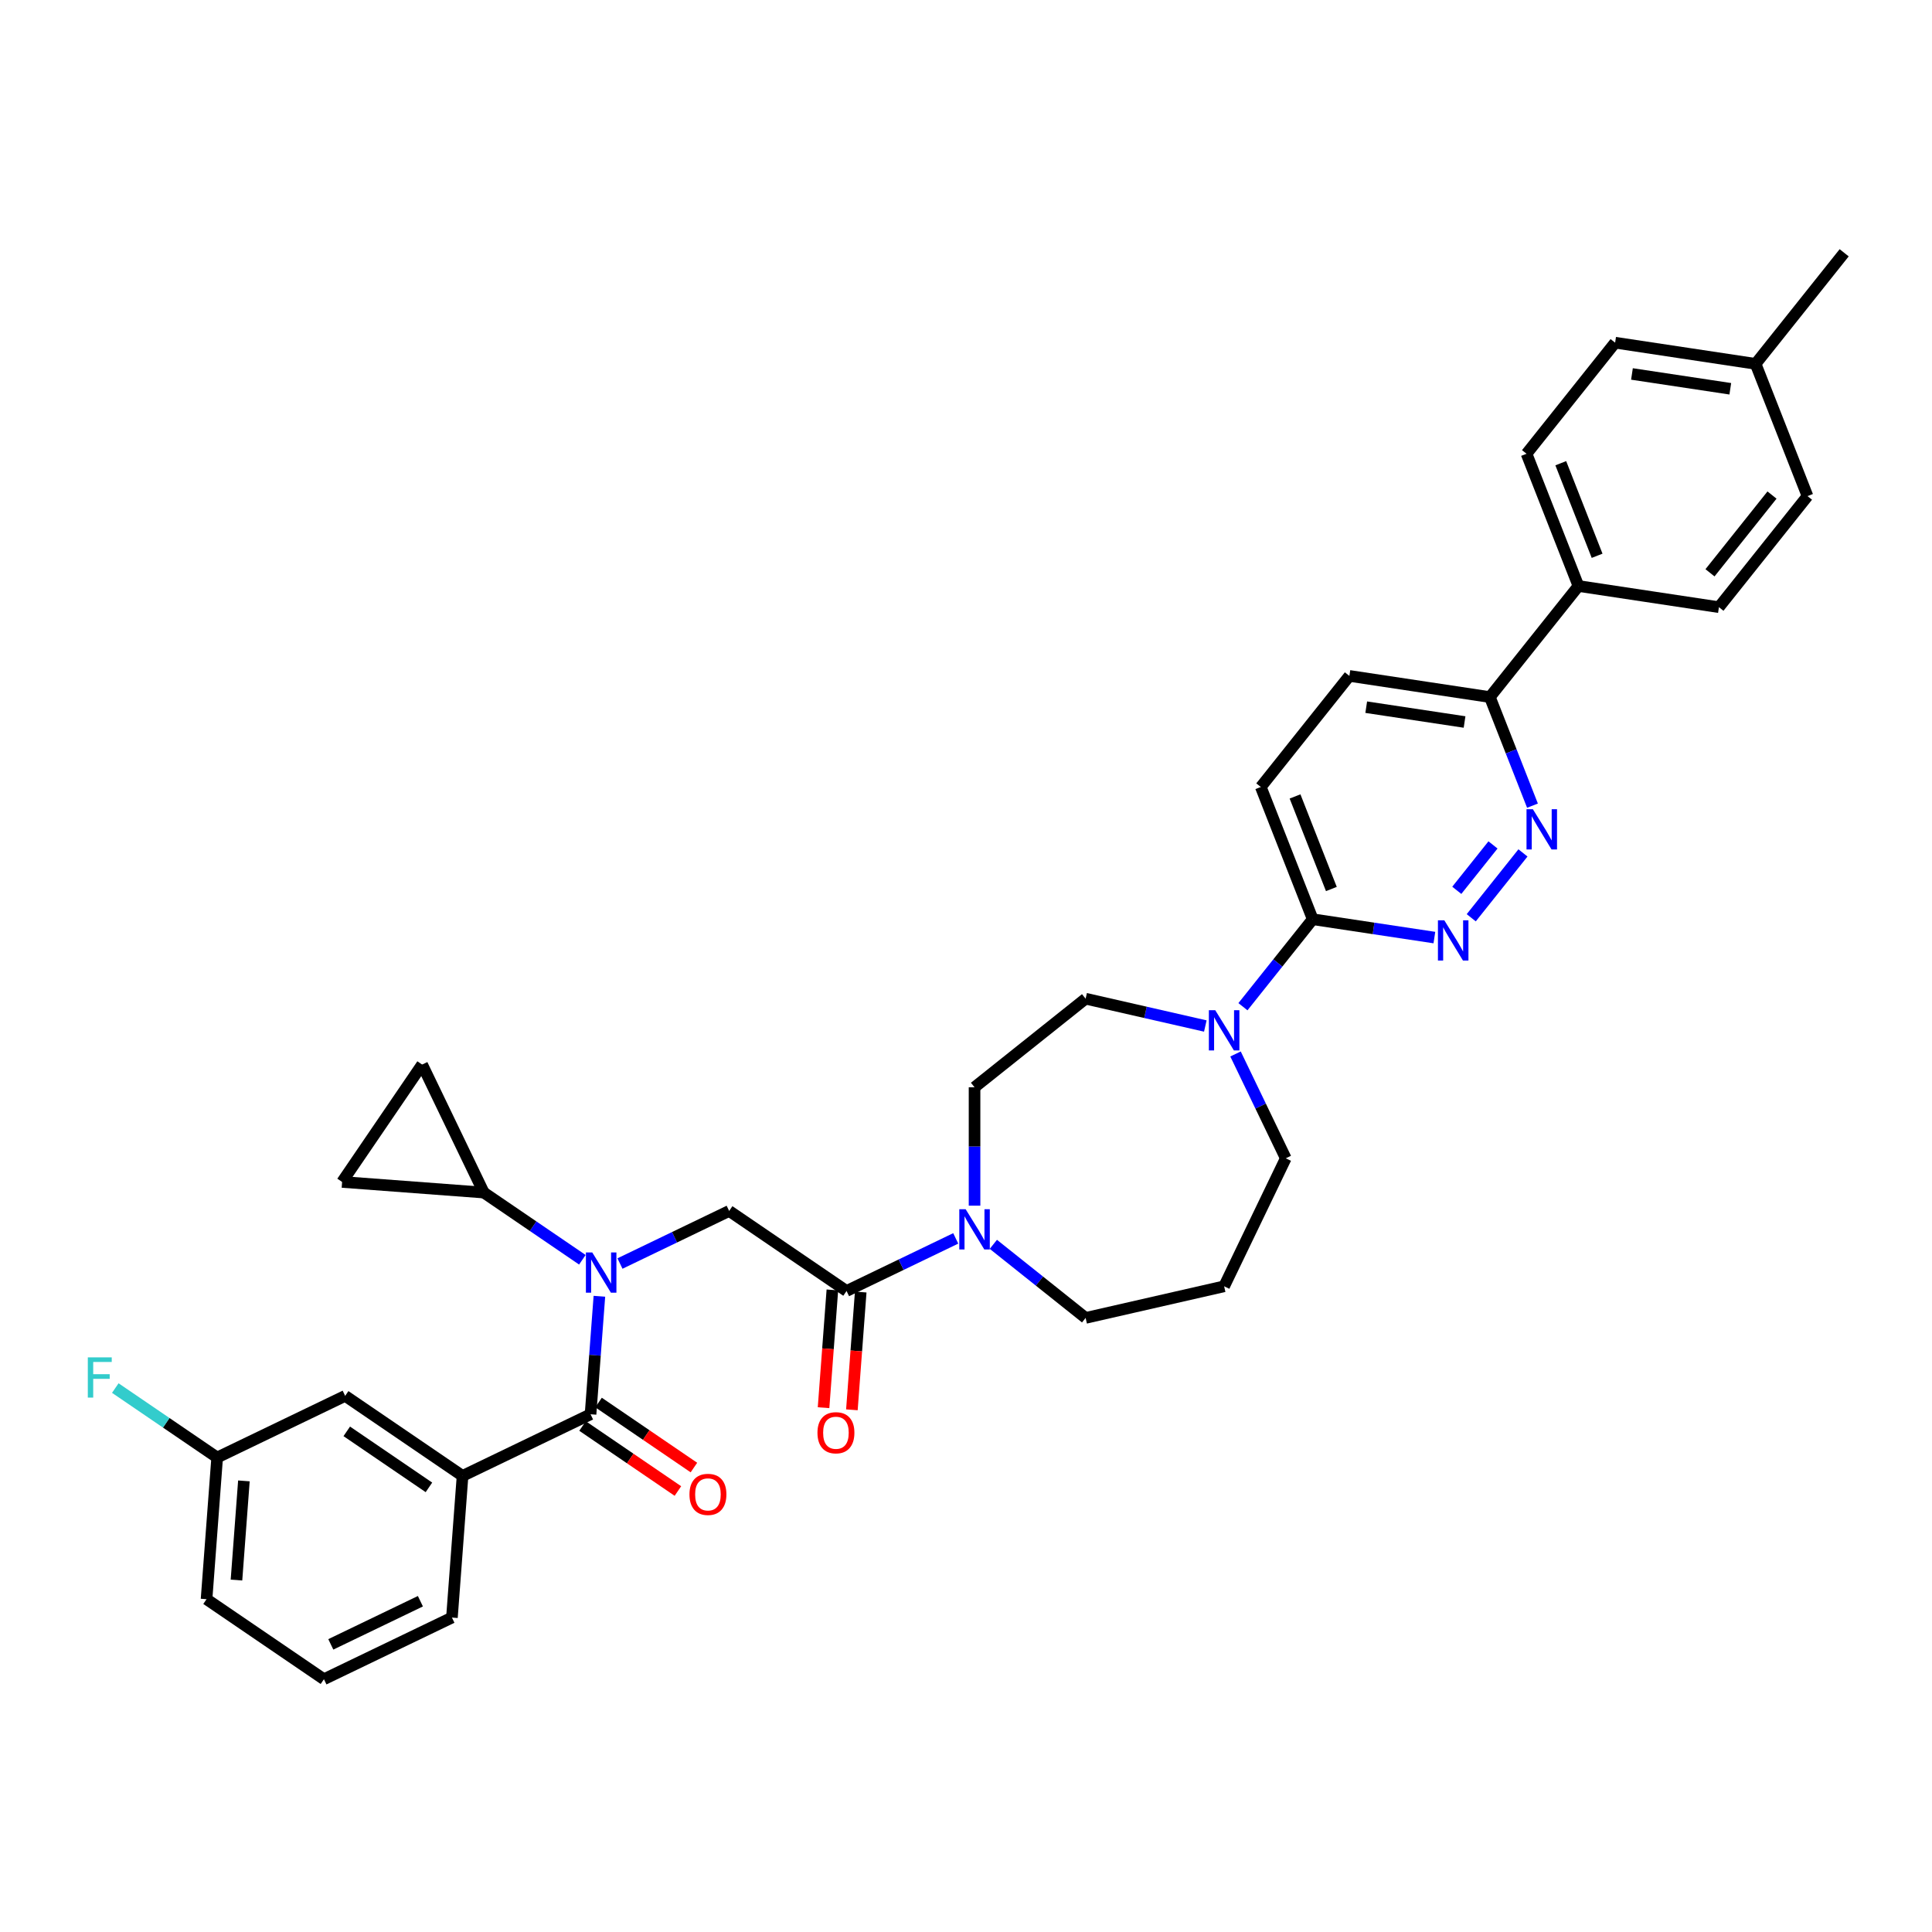 <?xml version='1.0' encoding='iso-8859-1'?>
<svg version='1.1' baseProfile='full'
              xmlns='http://www.w3.org/2000/svg'
                      xmlns:rdkit='http://www.rdkit.org/xml'
                      xmlns:xlink='http://www.w3.org/1999/xlink'
                  xml:space='preserve'
width='1000px' height='1000px' viewBox='0 0 1000 1000'>
<!-- END OF HEADER -->
<rect style='opacity:1.0;fill:#FFFFFF;stroke:none' width='1000' height='1000' x='0' y='0'> </rect>
<path class='bond-0' d='M 239.414,763.926 L 178.656,722.502' style='fill:none;fill-rule:evenodd;stroke:#000000;stroke-width:6px;stroke-linecap:butt;stroke-linejoin:miter;stroke-opacity:1' />
<path class='bond-0' d='M 222.015,769.863 L 179.485,740.867' style='fill:none;fill-rule:evenodd;stroke:#000000;stroke-width:6px;stroke-linecap:butt;stroke-linejoin:miter;stroke-opacity:1' />
<path class='bond-1' d='M 239.414,763.926 L 233.918,837.255' style='fill:none;fill-rule:evenodd;stroke:#000000;stroke-width:6px;stroke-linecap:butt;stroke-linejoin:miter;stroke-opacity:1' />
<path class='bond-2' d='M 239.414,763.926 L 305.666,732.02' style='fill:none;fill-rule:evenodd;stroke:#000000;stroke-width:6px;stroke-linecap:butt;stroke-linejoin:miter;stroke-opacity:1' />
<path class='bond-3' d='M 320.898,654.002 L 349.156,640.394' style='fill:none;fill-rule:evenodd;stroke:#0000FF;stroke-width:6px;stroke-linecap:butt;stroke-linejoin:miter;stroke-opacity:1' />
<path class='bond-3' d='M 349.156,640.394 L 377.414,626.785' style='fill:none;fill-rule:evenodd;stroke:#000000;stroke-width:6px;stroke-linecap:butt;stroke-linejoin:miter;stroke-opacity:1' />
<path class='bond-4' d='M 310.244,670.942 L 307.955,701.481' style='fill:none;fill-rule:evenodd;stroke:#0000FF;stroke-width:6px;stroke-linecap:butt;stroke-linejoin:miter;stroke-opacity:1' />
<path class='bond-4' d='M 307.955,701.481 L 305.666,732.02' style='fill:none;fill-rule:evenodd;stroke:#000000;stroke-width:6px;stroke-linecap:butt;stroke-linejoin:miter;stroke-opacity:1' />
<path class='bond-5' d='M 301.426,652.053 L 275.915,634.66' style='fill:none;fill-rule:evenodd;stroke:#0000FF;stroke-width:6px;stroke-linecap:butt;stroke-linejoin:miter;stroke-opacity:1' />
<path class='bond-5' d='M 275.915,634.66 L 250.404,617.267' style='fill:none;fill-rule:evenodd;stroke:#000000;stroke-width:6px;stroke-linecap:butt;stroke-linejoin:miter;stroke-opacity:1' />
<path class='bond-6' d='M 301.524,738.096 L 326.204,754.922' style='fill:none;fill-rule:evenodd;stroke:#000000;stroke-width:6px;stroke-linecap:butt;stroke-linejoin:miter;stroke-opacity:1' />
<path class='bond-6' d='M 326.204,754.922 L 350.883,771.748' style='fill:none;fill-rule:evenodd;stroke:#FF0000;stroke-width:6px;stroke-linecap:butt;stroke-linejoin:miter;stroke-opacity:1' />
<path class='bond-6' d='M 309.809,725.944 L 334.488,742.771' style='fill:none;fill-rule:evenodd;stroke:#000000;stroke-width:6px;stroke-linecap:butt;stroke-linejoin:miter;stroke-opacity:1' />
<path class='bond-6' d='M 334.488,742.771 L 359.168,759.597' style='fill:none;fill-rule:evenodd;stroke:#FF0000;stroke-width:6px;stroke-linecap:butt;stroke-linejoin:miter;stroke-opacity:1' />
<path class='bond-7' d='M 178.656,722.502 L 112.404,754.407' style='fill:none;fill-rule:evenodd;stroke:#000000;stroke-width:6px;stroke-linecap:butt;stroke-linejoin:miter;stroke-opacity:1' />
<path class='bond-8' d='M 112.404,754.407 L 86.04,736.433' style='fill:none;fill-rule:evenodd;stroke:#000000;stroke-width:6px;stroke-linecap:butt;stroke-linejoin:miter;stroke-opacity:1' />
<path class='bond-8' d='M 86.04,736.433 L 59.676,718.459' style='fill:none;fill-rule:evenodd;stroke:#33CCCC;stroke-width:6px;stroke-linecap:butt;stroke-linejoin:miter;stroke-opacity:1' />
<path class='bond-9' d='M 112.404,754.407 L 106.908,827.737' style='fill:none;fill-rule:evenodd;stroke:#000000;stroke-width:6px;stroke-linecap:butt;stroke-linejoin:miter;stroke-opacity:1' />
<path class='bond-9' d='M 126.245,766.506 L 122.398,817.836' style='fill:none;fill-rule:evenodd;stroke:#000000;stroke-width:6px;stroke-linecap:butt;stroke-linejoin:miter;stroke-opacity:1' />
<path class='bond-10' d='M 250.404,617.267 L 177.075,611.772' style='fill:none;fill-rule:evenodd;stroke:#000000;stroke-width:6px;stroke-linecap:butt;stroke-linejoin:miter;stroke-opacity:1' />
<path class='bond-11' d='M 250.404,617.267 L 218.499,551.014' style='fill:none;fill-rule:evenodd;stroke:#000000;stroke-width:6px;stroke-linecap:butt;stroke-linejoin:miter;stroke-opacity:1' />
<path class='bond-12' d='M 430.839,667.659 L 428.555,698.14' style='fill:none;fill-rule:evenodd;stroke:#000000;stroke-width:6px;stroke-linecap:butt;stroke-linejoin:miter;stroke-opacity:1' />
<path class='bond-12' d='M 428.555,698.14 L 426.27,728.62' style='fill:none;fill-rule:evenodd;stroke:#FF0000;stroke-width:6px;stroke-linecap:butt;stroke-linejoin:miter;stroke-opacity:1' />
<path class='bond-12' d='M 445.505,668.758 L 443.22,699.239' style='fill:none;fill-rule:evenodd;stroke:#000000;stroke-width:6px;stroke-linecap:butt;stroke-linejoin:miter;stroke-opacity:1' />
<path class='bond-12' d='M 443.22,699.239 L 440.936,729.719' style='fill:none;fill-rule:evenodd;stroke:#FF0000;stroke-width:6px;stroke-linecap:butt;stroke-linejoin:miter;stroke-opacity:1' />
<path class='bond-13' d='M 438.172,668.209 L 377.414,626.785' style='fill:none;fill-rule:evenodd;stroke:#000000;stroke-width:6px;stroke-linecap:butt;stroke-linejoin:miter;stroke-opacity:1' />
<path class='bond-14' d='M 438.172,668.209 L 466.43,654.6' style='fill:none;fill-rule:evenodd;stroke:#000000;stroke-width:6px;stroke-linecap:butt;stroke-linejoin:miter;stroke-opacity:1' />
<path class='bond-14' d='M 466.43,654.6 L 494.688,640.992' style='fill:none;fill-rule:evenodd;stroke:#0000FF;stroke-width:6px;stroke-linecap:butt;stroke-linejoin:miter;stroke-opacity:1' />
<path class='bond-15' d='M 177.075,611.772 L 218.499,551.014' style='fill:none;fill-rule:evenodd;stroke:#000000;stroke-width:6px;stroke-linecap:butt;stroke-linejoin:miter;stroke-opacity:1' />
<path class='bond-16' d='M 504.424,624.052 L 504.424,593.41' style='fill:none;fill-rule:evenodd;stroke:#0000FF;stroke-width:6px;stroke-linecap:butt;stroke-linejoin:miter;stroke-opacity:1' />
<path class='bond-16' d='M 504.424,593.41 L 504.424,562.768' style='fill:none;fill-rule:evenodd;stroke:#000000;stroke-width:6px;stroke-linecap:butt;stroke-linejoin:miter;stroke-opacity:1' />
<path class='bond-17' d='M 514.16,644.067 L 538.038,663.109' style='fill:none;fill-rule:evenodd;stroke:#0000FF;stroke-width:6px;stroke-linecap:butt;stroke-linejoin:miter;stroke-opacity:1' />
<path class='bond-17' d='M 538.038,663.109 L 561.916,682.151' style='fill:none;fill-rule:evenodd;stroke:#000000;stroke-width:6px;stroke-linecap:butt;stroke-linejoin:miter;stroke-opacity:1' />
<path class='bond-18' d='M 698.439,349.847 L 771.152,360.807' style='fill:none;fill-rule:evenodd;stroke:#000000;stroke-width:6px;stroke-linecap:butt;stroke-linejoin:miter;stroke-opacity:1' />
<path class='bond-18' d='M 707.154,366.034 L 758.053,373.706' style='fill:none;fill-rule:evenodd;stroke:#000000;stroke-width:6px;stroke-linecap:butt;stroke-linejoin:miter;stroke-opacity:1' />
<path class='bond-19' d='M 698.439,349.847 L 652.59,407.339' style='fill:none;fill-rule:evenodd;stroke:#000000;stroke-width:6px;stroke-linecap:butt;stroke-linejoin:miter;stroke-opacity:1' />
<path class='bond-20' d='M 771.152,360.807 L 782.181,388.908' style='fill:none;fill-rule:evenodd;stroke:#000000;stroke-width:6px;stroke-linecap:butt;stroke-linejoin:miter;stroke-opacity:1' />
<path class='bond-20' d='M 782.181,388.908 L 793.21,417.008' style='fill:none;fill-rule:evenodd;stroke:#0000FF;stroke-width:6px;stroke-linecap:butt;stroke-linejoin:miter;stroke-opacity:1' />
<path class='bond-21' d='M 771.152,360.807 L 817.001,303.315' style='fill:none;fill-rule:evenodd;stroke:#000000;stroke-width:6px;stroke-linecap:butt;stroke-linejoin:miter;stroke-opacity:1' />
<path class='bond-22' d='M 788.282,441.468 L 761.515,475.032' style='fill:none;fill-rule:evenodd;stroke:#0000FF;stroke-width:6px;stroke-linecap:butt;stroke-linejoin:miter;stroke-opacity:1' />
<path class='bond-22' d='M 772.768,437.333 L 754.032,460.828' style='fill:none;fill-rule:evenodd;stroke:#0000FF;stroke-width:6px;stroke-linecap:butt;stroke-linejoin:miter;stroke-opacity:1' />
<path class='bond-23' d='M 742.433,485.283 L 710.945,480.537' style='fill:none;fill-rule:evenodd;stroke:#0000FF;stroke-width:6px;stroke-linecap:butt;stroke-linejoin:miter;stroke-opacity:1' />
<path class='bond-23' d='M 710.945,480.537 L 679.456,475.791' style='fill:none;fill-rule:evenodd;stroke:#000000;stroke-width:6px;stroke-linecap:butt;stroke-linejoin:miter;stroke-opacity:1' />
<path class='bond-24' d='M 679.456,475.791 L 652.59,407.339' style='fill:none;fill-rule:evenodd;stroke:#000000;stroke-width:6px;stroke-linecap:butt;stroke-linejoin:miter;stroke-opacity:1' />
<path class='bond-24' d='M 689.116,460.15 L 670.311,412.234' style='fill:none;fill-rule:evenodd;stroke:#000000;stroke-width:6px;stroke-linecap:butt;stroke-linejoin:miter;stroke-opacity:1' />
<path class='bond-25' d='M 679.456,475.791 L 661.4,498.433' style='fill:none;fill-rule:evenodd;stroke:#000000;stroke-width:6px;stroke-linecap:butt;stroke-linejoin:miter;stroke-opacity:1' />
<path class='bond-25' d='M 661.4,498.433 L 643.344,521.074' style='fill:none;fill-rule:evenodd;stroke:#0000FF;stroke-width:6px;stroke-linecap:butt;stroke-linejoin:miter;stroke-opacity:1' />
<path class='bond-26' d='M 623.872,531.061 L 592.894,523.99' style='fill:none;fill-rule:evenodd;stroke:#0000FF;stroke-width:6px;stroke-linecap:butt;stroke-linejoin:miter;stroke-opacity:1' />
<path class='bond-26' d='M 592.894,523.99 L 561.916,516.92' style='fill:none;fill-rule:evenodd;stroke:#000000;stroke-width:6px;stroke-linecap:butt;stroke-linejoin:miter;stroke-opacity:1' />
<path class='bond-27' d='M 639.507,545.534 L 652.51,572.535' style='fill:none;fill-rule:evenodd;stroke:#0000FF;stroke-width:6px;stroke-linecap:butt;stroke-linejoin:miter;stroke-opacity:1' />
<path class='bond-27' d='M 652.51,572.535 L 665.513,599.536' style='fill:none;fill-rule:evenodd;stroke:#000000;stroke-width:6px;stroke-linecap:butt;stroke-linejoin:miter;stroke-opacity:1' />
<path class='bond-28' d='M 665.513,599.536 L 633.608,665.788' style='fill:none;fill-rule:evenodd;stroke:#000000;stroke-width:6px;stroke-linecap:butt;stroke-linejoin:miter;stroke-opacity:1' />
<path class='bond-29' d='M 561.916,516.92 L 504.424,562.768' style='fill:none;fill-rule:evenodd;stroke:#000000;stroke-width:6px;stroke-linecap:butt;stroke-linejoin:miter;stroke-opacity:1' />
<path class='bond-30' d='M 835.984,177.372 L 908.697,188.331' style='fill:none;fill-rule:evenodd;stroke:#000000;stroke-width:6px;stroke-linecap:butt;stroke-linejoin:miter;stroke-opacity:1' />
<path class='bond-30' d='M 844.699,193.558 L 895.598,201.23' style='fill:none;fill-rule:evenodd;stroke:#000000;stroke-width:6px;stroke-linecap:butt;stroke-linejoin:miter;stroke-opacity:1' />
<path class='bond-31' d='M 835.984,177.372 L 790.135,234.864' style='fill:none;fill-rule:evenodd;stroke:#000000;stroke-width:6px;stroke-linecap:butt;stroke-linejoin:miter;stroke-opacity:1' />
<path class='bond-32' d='M 908.697,188.331 L 935.563,256.783' style='fill:none;fill-rule:evenodd;stroke:#000000;stroke-width:6px;stroke-linecap:butt;stroke-linejoin:miter;stroke-opacity:1' />
<path class='bond-33' d='M 908.697,188.331 L 954.545,130.84' style='fill:none;fill-rule:evenodd;stroke:#000000;stroke-width:6px;stroke-linecap:butt;stroke-linejoin:miter;stroke-opacity:1' />
<path class='bond-34' d='M 935.563,256.783 L 889.714,314.275' style='fill:none;fill-rule:evenodd;stroke:#000000;stroke-width:6px;stroke-linecap:butt;stroke-linejoin:miter;stroke-opacity:1' />
<path class='bond-34' d='M 917.187,256.237 L 885.093,296.482' style='fill:none;fill-rule:evenodd;stroke:#000000;stroke-width:6px;stroke-linecap:butt;stroke-linejoin:miter;stroke-opacity:1' />
<path class='bond-35' d='M 889.714,314.275 L 817.001,303.315' style='fill:none;fill-rule:evenodd;stroke:#000000;stroke-width:6px;stroke-linecap:butt;stroke-linejoin:miter;stroke-opacity:1' />
<path class='bond-36' d='M 817.001,303.315 L 790.135,234.864' style='fill:none;fill-rule:evenodd;stroke:#000000;stroke-width:6px;stroke-linecap:butt;stroke-linejoin:miter;stroke-opacity:1' />
<path class='bond-36' d='M 826.661,287.674 L 807.855,239.758' style='fill:none;fill-rule:evenodd;stroke:#000000;stroke-width:6px;stroke-linecap:butt;stroke-linejoin:miter;stroke-opacity:1' />
<path class='bond-37' d='M 633.608,665.788 L 561.916,682.151' style='fill:none;fill-rule:evenodd;stroke:#000000;stroke-width:6px;stroke-linecap:butt;stroke-linejoin:miter;stroke-opacity:1' />
<path class='bond-38' d='M 233.918,837.255 L 167.666,869.16' style='fill:none;fill-rule:evenodd;stroke:#000000;stroke-width:6px;stroke-linecap:butt;stroke-linejoin:miter;stroke-opacity:1' />
<path class='bond-38' d='M 217.599,828.79 L 171.223,851.124' style='fill:none;fill-rule:evenodd;stroke:#000000;stroke-width:6px;stroke-linecap:butt;stroke-linejoin:miter;stroke-opacity:1' />
<path class='bond-39' d='M 167.666,869.16 L 106.908,827.737' style='fill:none;fill-rule:evenodd;stroke:#000000;stroke-width:6px;stroke-linecap:butt;stroke-linejoin:miter;stroke-opacity:1' />
<path  class='atom-1' d='M 306.558 648.278
L 313.382 659.308
Q 314.059 660.397, 315.147 662.367
Q 316.236 664.338, 316.294 664.456
L 316.294 648.278
L 319.059 648.278
L 319.059 669.103
L 316.206 669.103
L 308.882 657.043
Q 308.029 655.632, 307.117 654.014
Q 306.235 652.396, 305.97 651.896
L 305.97 669.103
L 303.264 669.103
L 303.264 648.278
L 306.558 648.278
' fill='#0000FF'/>
<path  class='atom-3' d='M 356.864 773.502
Q 356.864 768.502, 359.335 765.708
Q 361.806 762.913, 366.424 762.913
Q 371.042 762.913, 373.513 765.708
Q 375.983 768.502, 375.983 773.502
Q 375.983 778.562, 373.483 781.444
Q 370.983 784.297, 366.424 784.297
Q 361.835 784.297, 359.335 781.444
Q 356.864 778.591, 356.864 773.502
M 366.424 781.944
Q 369.6 781.944, 371.306 779.826
Q 373.042 777.679, 373.042 773.502
Q 373.042 769.414, 371.306 767.355
Q 369.6 765.267, 366.424 765.267
Q 363.247 765.267, 361.512 767.326
Q 359.806 769.384, 359.806 773.502
Q 359.806 777.709, 361.512 779.826
Q 363.247 781.944, 366.424 781.944
' fill='#FF0000'/>
<path  class='atom-8' d='M 423.117 741.597
Q 423.117 736.596, 425.588 733.802
Q 428.058 731.008, 432.676 731.008
Q 437.294 731.008, 439.765 733.802
Q 442.236 736.596, 442.236 741.597
Q 442.236 746.656, 439.736 749.539
Q 437.236 752.392, 432.676 752.392
Q 428.088 752.392, 425.588 749.539
Q 423.117 746.685, 423.117 741.597
M 432.676 750.039
Q 435.853 750.039, 437.559 747.921
Q 439.295 745.774, 439.295 741.597
Q 439.295 737.508, 437.559 735.449
Q 435.853 733.361, 432.676 733.361
Q 429.5 733.361, 427.764 735.42
Q 426.058 737.479, 426.058 741.597
Q 426.058 745.803, 427.764 747.921
Q 429.5 750.039, 432.676 750.039
' fill='#FF0000'/>
<path  class='atom-11' d='M 499.821 625.891
L 506.645 636.921
Q 507.322 638.009, 508.41 639.98
Q 509.498 641.951, 509.557 642.068
L 509.557 625.891
L 512.322 625.891
L 512.322 646.716
L 509.469 646.716
L 502.145 634.656
Q 501.292 633.244, 500.38 631.626
Q 499.498 630.009, 499.233 629.508
L 499.233 646.716
L 496.527 646.716
L 496.527 625.891
L 499.821 625.891
' fill='#0000FF'/>
<path  class='atom-14' d='M 793.414 418.846
L 800.238 429.877
Q 800.915 430.965, 802.003 432.936
Q 803.092 434.906, 803.15 435.024
L 803.15 418.846
L 805.915 418.846
L 805.915 439.671
L 803.062 439.671
L 795.738 427.612
Q 794.885 426.2, 793.973 424.582
Q 793.091 422.964, 792.826 422.464
L 792.826 439.671
L 790.12 439.671
L 790.12 418.846
L 793.414 418.846
' fill='#0000FF'/>
<path  class='atom-15' d='M 747.566 476.338
L 754.39 487.369
Q 755.067 488.457, 756.155 490.428
Q 757.243 492.398, 757.302 492.516
L 757.302 476.338
L 760.067 476.338
L 760.067 497.163
L 757.214 497.163
L 749.89 485.104
Q 749.037 483.692, 748.125 482.074
Q 747.243 480.456, 746.978 479.956
L 746.978 497.163
L 744.272 497.163
L 744.272 476.338
L 747.566 476.338
' fill='#0000FF'/>
<path  class='atom-18' d='M 629.004 522.87
L 635.828 533.901
Q 636.505 534.989, 637.593 536.96
Q 638.681 538.93, 638.74 539.048
L 638.74 522.87
L 641.505 522.87
L 641.505 543.696
L 638.652 543.696
L 631.328 531.636
Q 630.475 530.224, 629.563 528.606
Q 628.681 526.988, 628.416 526.488
L 628.416 543.696
L 625.71 543.696
L 625.71 522.87
L 629.004 522.87
' fill='#0000FF'/>
<path  class='atom-32' d='M 45.455 702.571
L 57.838 702.571
L 57.838 704.954
L 48.249 704.954
L 48.249 711.278
L 56.779 711.278
L 56.779 713.69
L 48.249 713.69
L 48.249 723.396
L 45.455 723.396
L 45.455 702.571
' fill='#33CCCC'/>
</svg>

